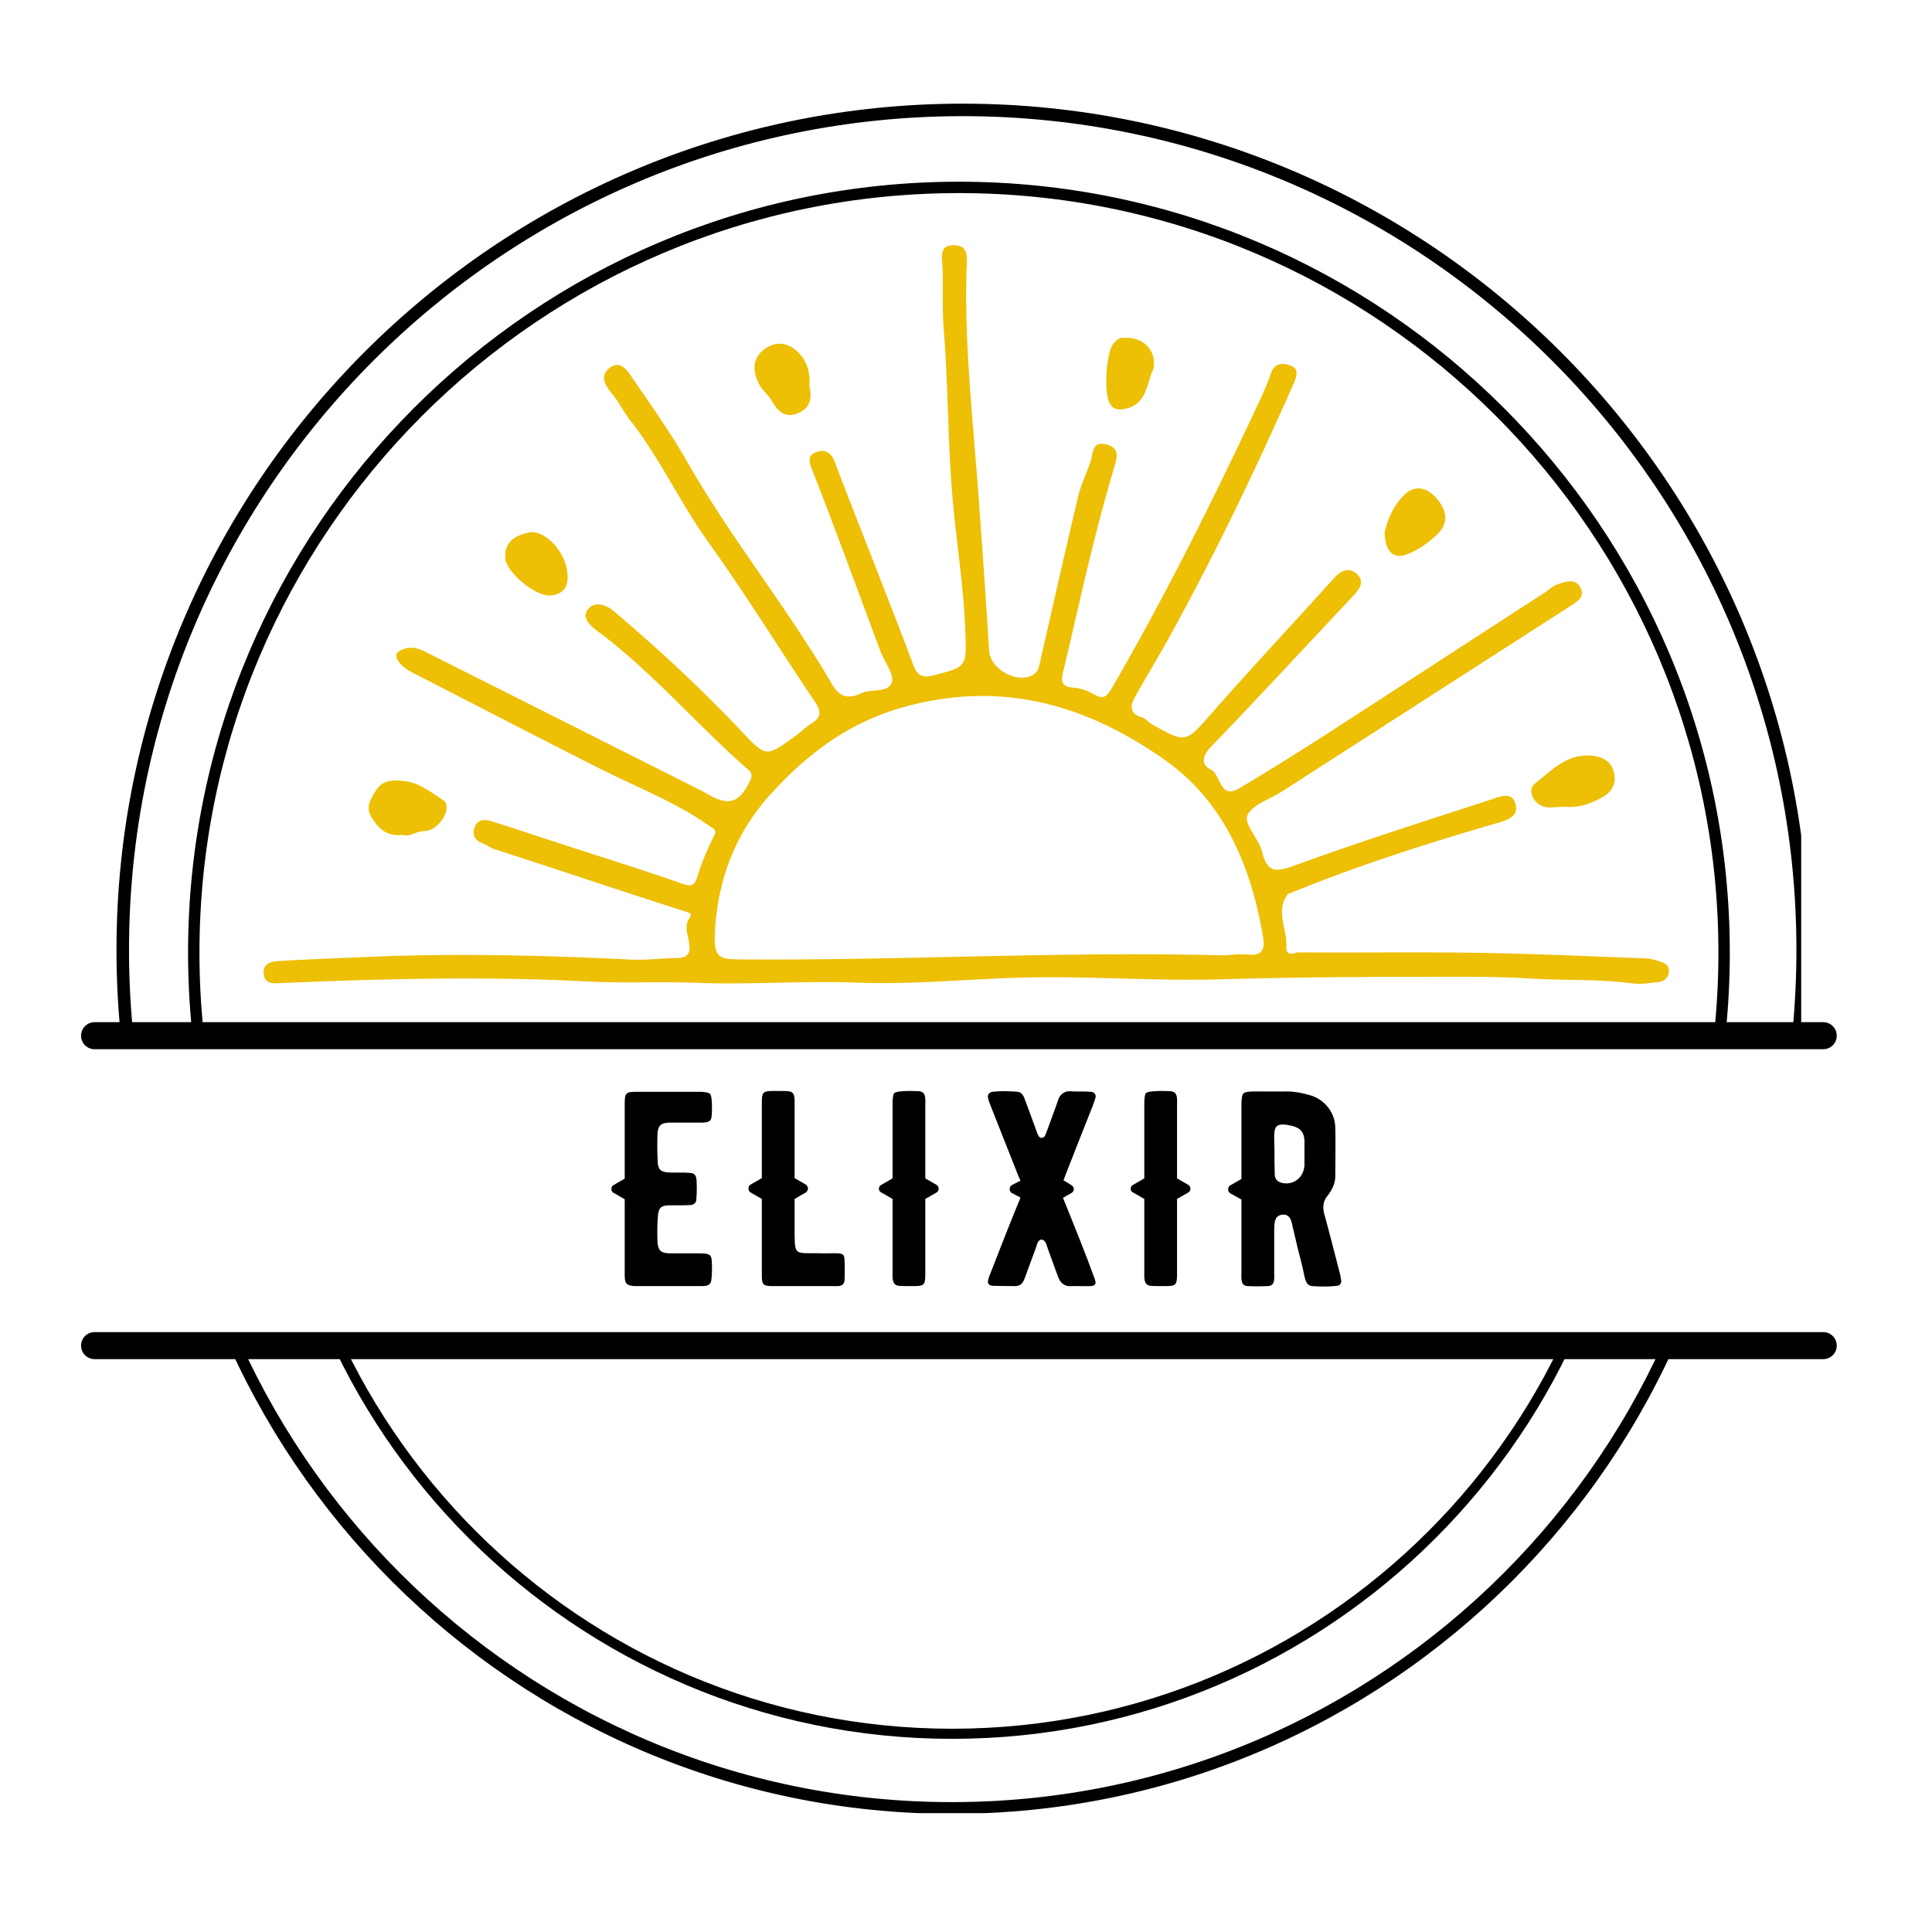 <?xml version="1.0" encoding="UTF-8"?>
<svg data-bbox="18.356 20.121 335.531 331.942" height="500" viewBox="0 0 375 375" width="500" xmlns="http://www.w3.org/2000/svg" data-type="ugc">
    <g>
        <defs>
            <clipPath id="6f579b06-6469-4cec-b6c8-3c68a980653f">
                <path d="M36.504 35.27h299.25v163.5H36.504Zm0 0"/>
            </clipPath>
            <clipPath id="6af1deb1-852c-4838-a7a0-98ee1f87e973">
                <path d="M22.61 20.121h327v180.75h-327Zm0 0"/>
            </clipPath>
            <clipPath id="8cdab301-511d-49e3-b64e-7dffe03caf1c">
                <path d="M31 261.184h307.5v90.75H31Zm0 0"/>
            </clipPath>
            <clipPath id="67a98dcc-3e6a-435e-831b-985830cdefac">
                <path d="M52.059 258.96h265.5v78.548h-265.5Zm0 0"/>
            </clipPath>
            <clipPath id="8b551aba-ed41-40fa-9e98-97f7a4368b8b">
                <path d="M51 47.535h273V191H51Zm0 0"/>
            </clipPath>
        </defs>
        <g clip-path="url(#6f579b06-6469-4cec-b6c8-3c68a980653f)">
            <path d="M186.129 334.52c-82.48 0-149.625-67.149-149.625-149.625 0-82.48 67.144-149.625 149.625-149.625 82.476 0 149.625 67.144 149.625 149.625 0 82.476-67.149 149.625-149.625 149.625Zm0-297.04c-81.3 0-147.414 66.114-147.414 147.415 0 81.296 66.113 147.414 147.414 147.414 81.297 0 147.414-66.118 147.414-147.414 0-81.301-66.117-147.415-147.414-147.415Zm0 0" fill="#000000"/>
        </g>
        <g clip-path="url(#6af1deb1-852c-4838-a7a0-98ee1f87e973)">
            <path d="M186.86 348.621c-90.54 0-164.25-73.71-164.25-164.25 0-90.539 73.71-164.25 164.25-164.25 90.538 0 164.25 73.711 164.25 164.25 0 90.54-73.712 164.25-164.25 164.25Zm0-326.074c-89.247 0-161.82 72.578-161.82 161.824 0 89.246 72.573 161.82 161.82 161.82 89.245 0 161.824-72.574 161.824-161.82S276.105 22.547 186.859 22.547Zm0 0" fill="#000000"/>
        </g>
        <path stroke-width="5.25" stroke="#000000" d="M18.356 201.028h335.531" fill="none" stroke-linecap="round"/>
        <g clip-path="url(#8cdab301-511d-49e3-b64e-7dffe03caf1c)">
            <path d="M184.75 352.063c-84.75 0-153.75-69-153.75-153.75 0-84.754 69-153.75 153.75-153.75 84.754 0 153.75 68.996 153.75 153.75 0 84.75-68.996 153.75-153.75 153.75Zm0-305.231c-83.54 0-151.477 67.938-151.477 151.48 0 83.54 67.938 151.477 151.477 151.477 83.54 0 151.477-67.937 151.477-151.476 0-83.543-67.938-151.481-151.477-151.481Zm0 0" fill="#000000"/>
        </g>
        <g clip-path="url(#67a98dcc-3e6a-435e-831b-985830cdefac)">
            <path d="M184.809 337.508c-73.176 0-132.75-59.574-132.75-132.75s59.574-132.75 132.75-132.75c73.175 0 132.75 59.574 132.75 132.75s-59.575 132.75-132.75 132.75Zm0-263.535c-72.13 0-130.79 58.656-130.79 130.785 0 72.133 58.66 130.789 130.79 130.789 72.129 0 130.789-58.656 130.789-130.79 0-72.128-58.66-130.784-130.79-130.784Zm0 0" fill="#000000"/>
        </g>
        <path stroke-width="5.25" stroke="#000000" d="M18.356 261.184h335.531" fill="none" stroke-linecap="round"/>
        <g clip-path="url(#8b551aba-ed41-40fa-9e98-97f7a4368b8b)">
            <path d="M74.672 185.602c15.953-.547 31.89-.125 47.824.652 2.95.144 5.926-.262 8.89-.305 2.286-.035 2.665-.996 2.337-3.164-.22-1.445-.961-3.07.129-4.66.585-.855-.07-.957-1.043-1.27-12.278-3.921-24.485-8.058-36.754-12.003-.942-.301-1.598-.895-2.407-1.188-1.64-.594-1.984-1.75-1.523-3.09.563-1.644 2.074-1.554 3.39-1.14 4.9 1.543 9.77 3.18 14.653 4.77 7.379 2.405 14.793 4.702 22.113 7.273 1.899.668 2.524.503 3.121-1.438.805-2.617 1.88-5.18 3.121-7.621.743-1.453.067-1.457-.937-2.164-6.531-4.606-13.957-7.445-21.024-11.004-12.144-6.117-24.207-12.395-36.308-18.598-.91-.464-1.734-.96-2.461-1.746-1.559-1.687-.938-2.52.93-3.039 1.527-.426 2.879.168 4.187.828 17.617 8.852 35.227 17.715 52.836 26.575.36.18.727.343 1.066.554 4.547 2.817 6.704 2.18 8.875-2.492.579-1.25-.296-1.797-.93-2.352-9.8-8.628-18.28-18.69-28.827-26.515-1.301-.965-3.106-2.59-1.817-4.2 1.223-1.527 3.352-1.046 4.973.32 8.527 7.2 16.703 14.786 24.379 22.872 5.23 5.508 5.012 5.723 10.91 1.395 1.055-.778 2-1.723 3.105-2.41 1.833-1.141 2.024-2.25.766-4.118-6.984-10.383-13.562-21.05-20.844-31.219-5.464-7.64-9.351-16.246-15.164-23.636-1.199-1.528-2.035-3.352-3.281-4.832-1.394-1.653-2.648-3.567-.75-5.133 2.266-1.867 3.656.574 4.715 2.121 3.594 5.246 7.297 10.45 10.437 15.96 6.7 11.77 14.907 22.528 22.282 33.837 1.953 2.992 3.922 5.984 5.668 9.098 1.41 2.515 3.03 3.375 5.796 2.058 1.965-.933 5.305-.02 5.985-2.113.512-1.586-1.399-3.926-2.16-5.961-4.383-11.711-8.653-23.465-13.215-35.106-.664-1.691-1.082-2.87.586-3.59 1.648-.714 3-.093 3.734 1.86 2.586 6.871 5.313 13.691 7.969 20.539 2.441 6.277 4.926 12.535 7.258 18.852.742 2.015 1.734 2.582 3.851 2.043 6.59-1.684 6.512-1.61 6.25-8.72-.312-8.581-1.718-17.054-2.46-25.581-.954-10.965-.852-22.024-1.731-33-.336-4.203-.027-8.36-.262-12.528-.094-1.648-.508-3.726 2.274-3.68 2.632.044 2.52 2.028 2.453 3.759-.547 15.093 1.226 30.078 2.308 45.082.715 9.941 1.442 19.879 2.035 29.828.204 3.457 4.958 6.285 8.149 4.922.742-.32 1.328-.883 1.523-1.739 2.524-11.015 4.993-22.043 7.606-33.035.562-2.379 1.695-4.617 2.46-6.957.505-1.555.223-3.844 2.915-3.207 2.87.68 2.191 2.574 1.566 4.692-1.64 5.55-3.125 11.152-4.508 16.773-1.824 7.418-3.464 14.883-5.246 22.309-.445 1.851-.78 3.289 1.93 3.457 1.395.085 2.848.668 4.09 1.359 1.8 1 2.45.254 3.347-1.285 10.036-17.27 18.95-35.113 27.465-53.168 1.223-2.59 2.477-5.188 3.403-7.89.77-2.243 2.468-2.02 3.847-1.52 1.528.55 1.258 1.906.618 3.359-7.27 16.504-15.067 32.742-23.743 48.55-2.23 4.067-4.644 8.036-6.925 12.079-1.004 1.777-1.543 3.476 1.222 4.305.727.214 1.274.976 1.969 1.367 6.621 3.715 6.46 3.558 11.605-2.293 7.778-8.84 15.832-17.442 23.723-26.188 1.402-1.55 3.004-2.097 4.473-.636 1.472 1.46.351 2.902-.832 4.16-9.207 9.789-18.317 19.664-27.64 29.336-1.755 1.812-1.786 3.511-.052 4.316 2.121.984 1.684 6.027 5.66 3.645a569.294 569.294 0 0 0 15.168-9.387c9.961-6.399 19.872-12.879 29.801-19.324 4.793-3.11 9.59-6.219 14.38-9.332.745-.485 1.405-1.184 2.214-1.461 1.61-.543 3.621-1.364 4.617.629.922 1.84-.789 2.78-2.183 3.675-18.614 11.95-37.215 23.922-55.82 35.887-2.34 1.504-5.805 2.543-6.673 4.653-.68 1.656 2.239 4.53 2.868 7.039.988 3.921 2.492 4.027 6.148 2.695 12.707-4.633 25.613-8.73 38.48-12.918 1.485-.484 3.797-1.524 4.504.758.758 2.449-1.21 3.203-3.41 3.843-13.633 3.961-27.164 8.254-40.312 13.66-.121.051-.32.024-.383.106-2.547 3.316-.145 6.793-.32 10.188-.114 2.254 1.632 1.164 2.418 1.171 11.671.083 23.343-.09 35.007.094 10.82.172 21.637.676 32.454 1.078.914.036 1.82.368 2.714.618.98.273 1.75.867 1.653 1.968-.11 1.223-.961 1.907-2.153 2.02-1.605.156-3.254.469-4.82.258-6.586-.887-13.223-.54-19.789-.95-7.309-.457-14.613-.343-21.883-.34-12.836.004-25.687.118-38.535.489-12.098.344-24.273-.586-36.414-.383-11.3.188-22.621 1.453-33.887 1.023-10.398-.398-20.754.434-31.152.04-7.008-.27-14.188.101-21.164-.262-19.848-1.035-39.633-.547-59.442.304-1.41.06-3.285.313-3.5-1.742-.238-2.289 1.774-2.476 3.305-2.562 6.723-.38 13.45-.617 20.176-.906Zm162.851-.165c1.172-.05 2.938-.324 4.665-.156 2.851.278 3.382-1.02 2.96-3.484-2.328-13.668-7.554-26.188-19.023-34.27-15.023-10.586-31.414-15.566-50.45-10.355-10.984 3.004-19.023 9.207-26.093 16.98-6.777 7.446-10.34 16.563-10.832 27.055-.227 4.848 1.125 4.973 4.941 5.008 31.09.262 62.16-1.606 93.832-.778Zm0 0" fill="#edbf05"/>
        </g>
        <path d="M78.18 162.035c-2.91.387-4.578-.992-6.035-3.336-1.293-2.09-.168-3.558.68-5.054 1.288-2.274 3.343-2.344 5.835-2.012 2.969.39 5.031 2.219 7.313 3.648 1.703 1.067.132 4.668-2.457 5.801-.47.207-1.036.227-1.563.262-1.312.09-2.437 1.18-3.773.691Zm0 0" fill="#edbf05"/>
        <path d="M303.52 156.57c-.91.04-2.133.243-3.317.11-2.387-.27-3.973-3.278-2.305-4.57 3.204-2.477 6.067-5.782 10.844-5.454 2.34.164 3.934 1.13 4.496 3.16.567 2.04-.234 3.88-2.285 4.97-2.238 1.187-4.527 2.112-7.433 1.784Zm0 0" fill="#edbf05"/>
        <path d="M157.117 74.988c.547 2.336.149 4.41-2.527 5.313-2.598.879-3.723-.746-4.938-2.719-.652-1.062-1.773-1.918-2.375-3.121-1.324-2.656-1.156-5.234 1.371-6.89 2.407-1.579 4.864-.895 6.743 1.316 1.46 1.715 1.879 3.781 1.726 6.101Zm0 0" fill="#edbf05"/>
        <path d="M268.742 103.422c.504-2.469 1.738-5.442 4.07-7.578 1.875-1.719 4.133-1.223 5.91.754 2.055 2.28 2.594 4.804.333 7.039-1.66 1.64-3.735 3.097-5.895 3.933-2.808 1.086-4.254-.597-4.418-4.148Zm0 0" fill="#edbf05"/>
        <path d="M110.133 111.313c.312 2.44-.774 4.042-3.164 4.265-3.102.29-8.715-4.539-8.899-7.258-.222-3.351 2.293-4.507 4.625-4.968 3.184-.63 7.25 4.066 7.438 7.96Zm0 0" fill="#edbf05"/>
        <path d="M218.293 65.594c3.82-.25 6.355 2.715 5.547 6.136-.059.25-.278.461-.356.707-.886 2.852-1.343 6.07-4.941 6.887-1.203.274-2.531.375-3.281-1.285-1.008-2.242-.524-9.809.879-11.398.683-.77 1.382-1.282 2.152-1.047Zm0 0" fill="#edbf05"/>
        <path d="M138.12 244.404c-.16-1.238-1.238-1.078-2.856-1.132h-5.28c-1.778-.051-2.263-.59-2.372-2.317-.05-1.668-.05-3.125.055-4.418.11-2.316.648-2.586 2.695-2.586 1.563 0 2.8 0 3.61-.054.753-.051 1.183-.43 1.183-1.184.11-1.133.11-2.262.055-3.394-.055-1.293-.375-1.668-1.668-1.668-.38-.055-1.024-.055-1.887-.055-1.672 0-2.855.055-3.504-.54-.27-.323-.484-.863-.484-1.562-.106-1.726-.106-3.504-.055-5.336.11-1.668.594-2.207 2.371-2.261h5.336c1.563 0 2.692.109 2.8-1.184.11-1.242.161-3.934-.323-4.418-.27-.219-.97-.379-2.207-.379h-11.641c-2.637 0-2.691.11-2.691 2.8v14.063l-2.157 1.239a.866.866 0 0 0-.43.758c0 .375.16.59.43.753l2.157 1.239v13.308c0 1.993-.055 2.692.43 3.125.484.43 1.402.43 2.156.43h11.691c1.133 0 2.426.11 2.531-1.184.164-1.293.164-2.64.055-4.043Zm0 0" fill="#000000"/>
        <path d="M163.925 244.565c-.051-1.563-.645-1.293-4.149-1.293-4.633-.106-5.277.379-5.496-1.938 0-.379-.05-1.078-.05-2.156v-6.465l2.152-1.238c.27-.215.433-.434.433-.754 0-.38-.164-.594-.433-.809l-2.153-1.238v-13.523c0-2.051.215-3.235-1.293-3.344-.539-.051-1.293-.051-2.37-.051-2.641 0-2.696.105-2.696 2.746v14.172l-2.156 1.238c-.32.215-.43.43-.43.809 0 .32.11.539.43.754l2.156 1.238V247.1c0 2.422.11 2.531 2.531 2.531h11.047c1.184 0 2.426.215 2.477-1.238a44.682 44.682 0 0 0 0-3.828Zm0 0" fill="#000000"/>
        <path d="m181.756 229.967-2.156-1.242v-13.739c0-1.832.219-3.015-1.238-3.18-1.024-.05-4.254-.16-4.793.38-.219.215-.324 1.023-.324 2.316v14.223l-2.157 1.242c-.324.16-.484.43-.484.754 0 .375.16.59.484.754l2.157 1.238v13.902c0 1.508-.164 2.856 1.293 2.961.539.055 1.293.055 2.316.055 2.64 0 2.746-.055 2.746-2.746v-14.172l2.156-1.238c.27-.164.43-.38.43-.754a.855.855 0 0 0-.43-.754Zm0 0" fill="#000000"/>
        <path d="m212.465 248.178-1.344-3.613c-1.942-5.063-3.828-9.641-4.797-12.067l1.617-.918c.32-.215.485-.43.485-.804 0-.325-.165-.54-.485-.758l-1.508-.914v-.055l.375-.969c.16-.484 1.078-2.695 2.641-6.734l2.64-6.684c.54-1.508.755-1.883.43-2.316-.16-.27-.43-.43-.808-.43-.485-.055-1.184-.055-2.047-.055-.914 0-1.617 0-1.992-.054-1.133 0-1.942.594-2.317 1.781-.11.43-.808 2.207-1.941 5.387l-.54 1.398c-.269.594-1.077.758-1.398-.105-.11-.16-.27-.7-.593-1.563-.97-2.64-1.618-4.418-1.993-5.387-.27-.863-.757-1.347-1.402-1.402-1.723-.16-3.34-.16-4.848 0-.648.11-1.023.594-.863 1.184.055.379.27.918.54 1.617l5.386 13.633c.11.27.27.539.379.808l-1.672.86c-.324.218-.43.433-.43.758 0 .375.106.59.43.804l1.672.863-.324.81c-.485 1.132-2.317 5.655-5.387 13.577-.488 1.293-1.242 2.64.375 2.746.594 0 1.992.055 4.258.055 1.668 0 1.777-1.293 2.53-3.285 1.24-3.29 1.833-4.957 1.778-4.957.434-1.078 1.293-1.024 1.778.05 0 .055.109.38.324 1.028l1.887 5.172c.484 1.508 1.453 2.152 2.8 1.992h1.293c2.64 0 3.719.27 3.07-1.453Zm0 0" fill="#000000"/>
        <path d="m230.62 229.967-2.157-1.242v-13.739c0-1.832.219-3.015-1.238-3.18-1.024-.05-4.254-.16-4.793.38-.219.215-.324 1.023-.324 2.316v14.223l-2.157 1.242c-.324.16-.484.43-.484.754 0 .375.16.59.484.754l2.157 1.238v13.902c0 1.508-.164 2.856 1.293 2.961.539.055 1.293.055 2.316.055 2.64 0 2.746-.055 2.746-2.746v-14.172l2.156-1.238c.27-.164.43-.38.43-.754a.855.855 0 0 0-.43-.754Zm0 0" fill="#000000"/>
        <path d="M259.93 246.666c-1.458-5.71-2.427-9.375-2.911-11.097-.324-1.348-.16-2.477.594-3.395 1.023-1.293 1.562-2.586 1.562-3.824.051-4.957.051-8.137 0-9.59-.11-3.02-2.265-5.55-5.172-6.25-1.726-.484-3.289-.703-4.636-.649h-2.856c-3.125 0-4.687-.105-5.172.38-.27.269-.375 1.077-.375 2.421v14.172l-2.156 1.238a.864.864 0 0 0-.43.754c0 .38.16.594.43.809l2.156 1.187v13.684c0 1.777-.218 3.07 1.239 3.125 1.293.055 2.586.055 3.824 0 1.508-.055 1.293-1.293 1.293-2.91v-7.598c.054-1.668-.055-3.125 1.508-3.34 1.562-.214 1.832 1.188 2.05 2.211l1.024 4.364c.539 2.101.914 3.554 1.074 4.363.324 1.508.488 2.75 1.672 2.91 1.777.11 3.394.11 4.848-.055.593-.054.918-.539.808-1.078a10.233 10.233 0 0 0-.375-1.832Zm-6.735-25.265v4.847c0 .106-.055.324-.11.645-.43 1.996-2.316 3.18-4.308 2.695-.918-.27-1.348-.809-1.348-1.723 0-.109-.055-1.617-.055-3.988 0-4.473-.593-5.926 2.426-5.55.215.054.43.109.809.163 1.777.43 2.476 1.184 2.586 2.91Zm0 0" fill="#000000"/>
    </g>
</svg>
